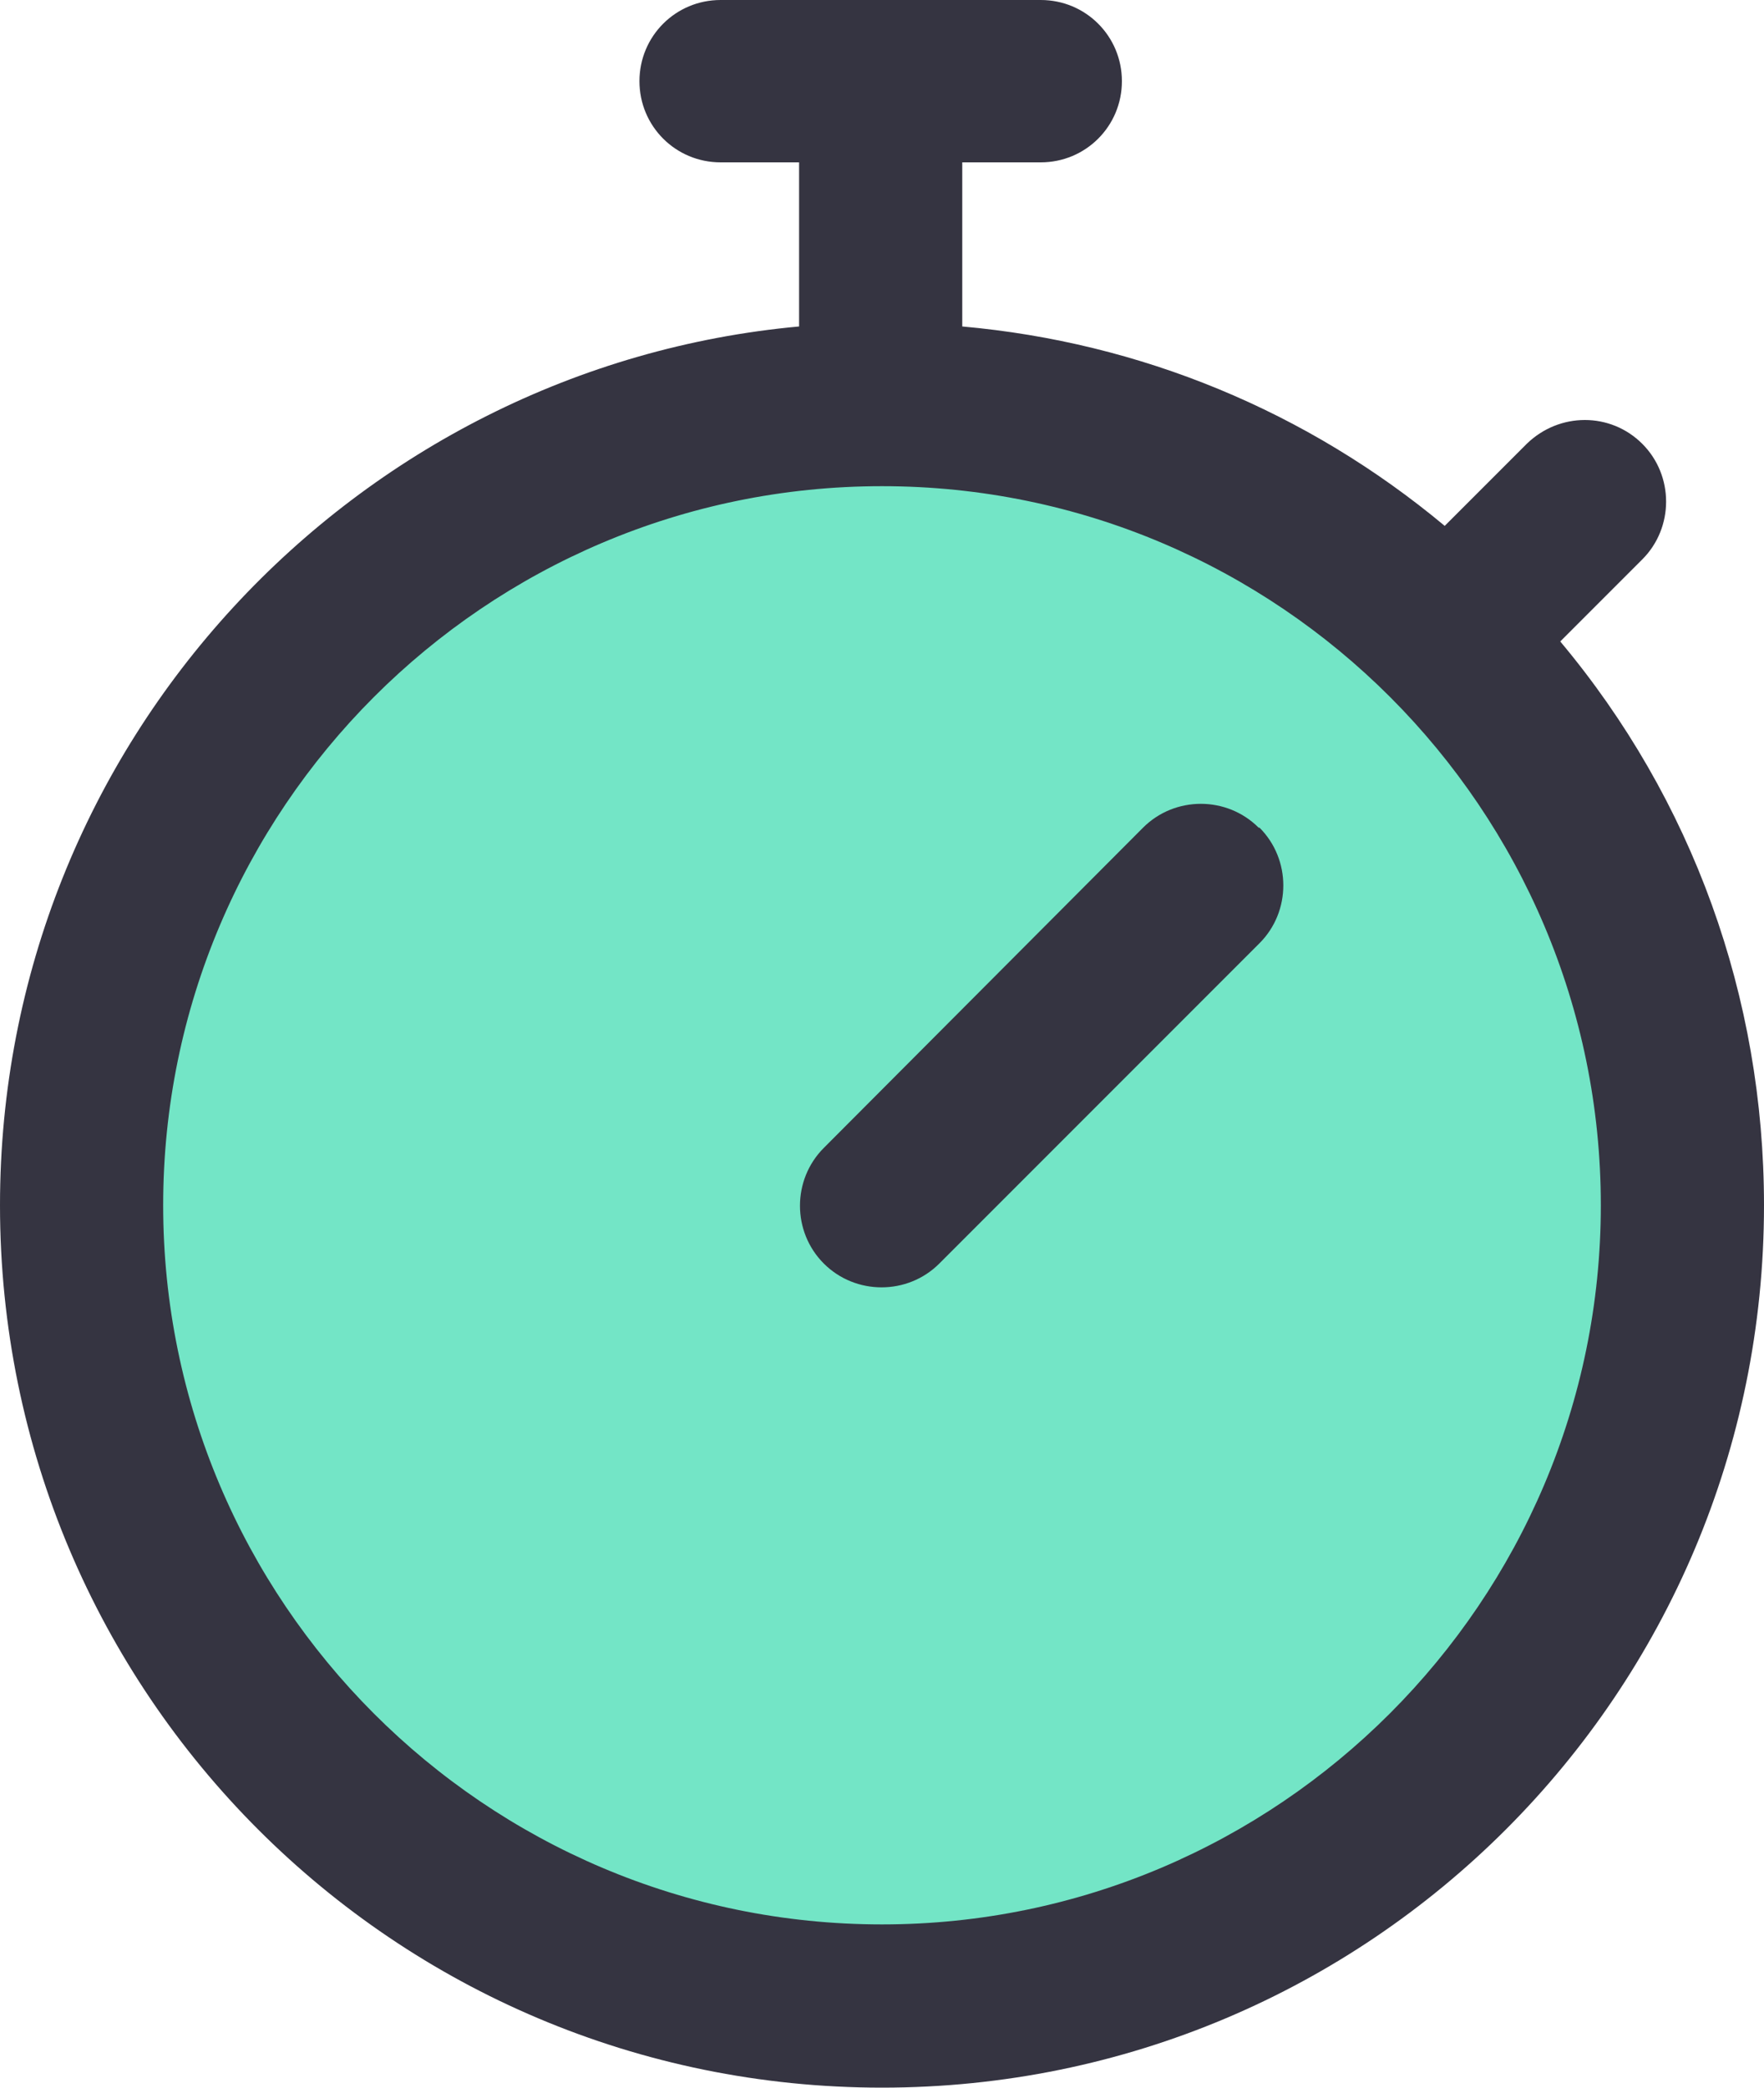 <?xml version="1.0" encoding="UTF-8"?><svg id="_レイヤー_2" xmlns="http://www.w3.org/2000/svg" viewBox="0 0 20 23.66"><defs><style>.cls-1{fill:#353441;}.cls-2{fill:#73e5c6;}</style></defs><g id="site"><g id="top"><g id="flow"><circle class="cls-2" cx="9.9" cy="13.72" r="8.84"/><path class="cls-1" d="m17.69,7.27l.93-.93c.36-.36.36-.95,0-1.31-.36-.36-.94-.36-1.31,0l-.93.93c-1.56-1.3-3.45-2.08-5.47-2.26v-1.86h.89c.51,0,.92-.41.92-.92s-.41-.92-.92-.92h-3.63c-.51,0-.92.41-.92.92s.41.92.92.92h.89v1.86C4.03,4.16,0,8.41,0,13.66c0,5.53,4.47,10,10,10s10-4.47,10-10c0-2.36-.81-4.6-2.31-6.39Zm-7.69,14.54c-4.5,0-8.15-3.66-8.15-8.15S5.5,5.51,10,5.51s8.15,3.66,8.15,8.15-3.66,8.15-8.15,8.15Zm4.28-12.43c.36.36.36.95,0,1.31l-3.63,3.63c-.36.36-.95.36-1.31,0-.36-.36-.36-.95,0-1.31l3.62-3.63c.36-.36.95-.36,1.31,0Z"/></g></g></g></svg>